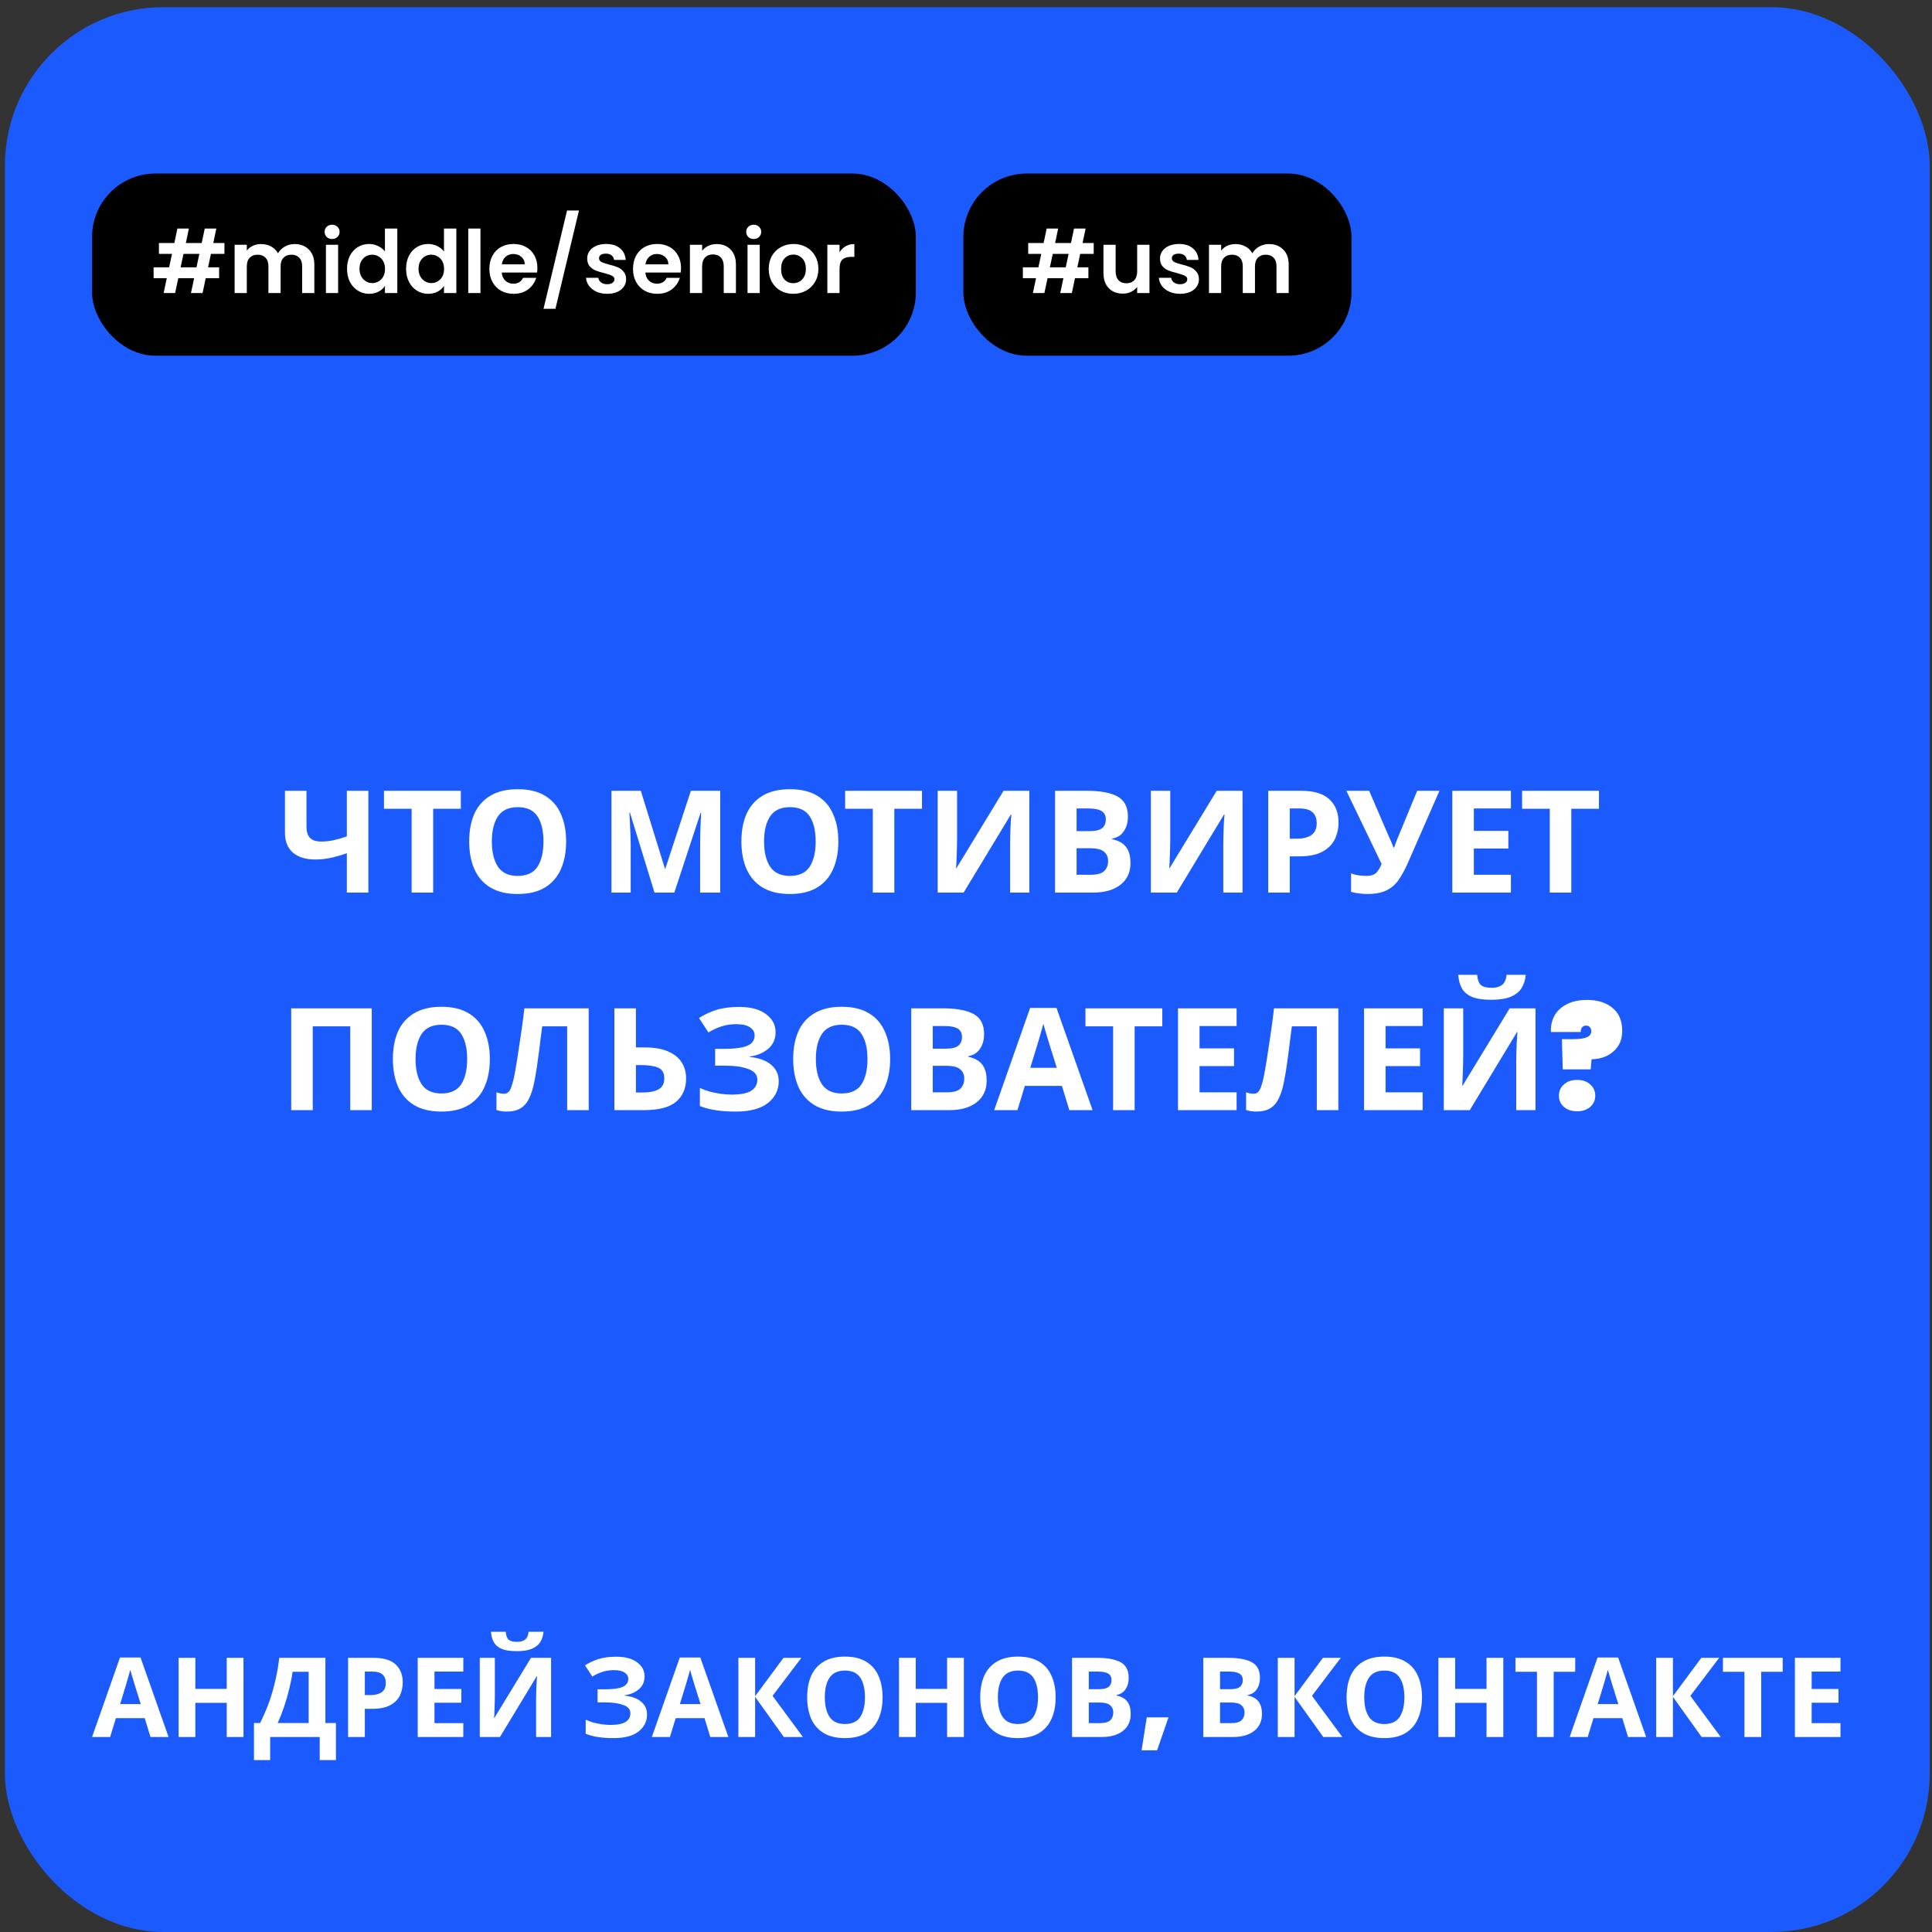 <?xml version="1.0" encoding="UTF-8"?> <svg xmlns="http://www.w3.org/2000/svg" width="222" height="222" viewBox="0 0 222 222" fill="none"><rect x="0" y="0" width="222" height="222" fill="#333333" stroke="none"/> <rect x="0.566" y="0.826" width="221.174" height="221.174" rx="18.204" fill="#1B5BFD"></rect> <rect x="10.578" y="19.94" width="94.659" height="20.934" rx="7.281" fill="black"></rect> <path d="M24.238 29.175L23.908 30.717H25.179V31.969H23.638L23.277 33.671H21.945L22.306 31.969H20.484L20.123 33.671H18.802L19.162 31.969H17.65V30.717H19.433L19.763 29.175H18.261V27.924H20.033L20.384 26.262H21.705L21.355 27.924H23.177L23.527 26.262H24.859L24.509 27.924H25.79V29.175H24.238ZM22.907 29.175H21.084L20.754 30.717H22.576L22.907 29.175ZM33.847 28.044C34.528 28.044 35.075 28.254 35.489 28.675C35.909 29.088 36.12 29.669 36.12 30.417V33.671H34.718V30.607C34.718 30.173 34.608 29.843 34.388 29.616C34.167 29.382 33.867 29.265 33.486 29.265C33.106 29.265 32.802 29.382 32.575 29.616C32.355 29.843 32.245 30.173 32.245 30.607V33.671H30.843V30.607C30.843 30.173 30.733 29.843 30.513 29.616C30.293 29.382 29.992 29.265 29.612 29.265C29.225 29.265 28.918 29.382 28.691 29.616C28.471 29.843 28.36 30.173 28.36 30.607V33.671H26.959V28.124H28.36V28.795C28.541 28.561 28.771 28.378 29.051 28.244C29.338 28.111 29.652 28.044 29.992 28.044C30.426 28.044 30.813 28.137 31.154 28.324C31.494 28.505 31.758 28.765 31.945 29.105C32.125 28.785 32.385 28.528 32.726 28.334C33.073 28.141 33.447 28.044 33.847 28.044ZM38.161 27.463C37.914 27.463 37.707 27.387 37.54 27.233C37.38 27.073 37.3 26.876 37.3 26.642C37.3 26.409 37.38 26.215 37.54 26.062C37.707 25.901 37.914 25.821 38.161 25.821C38.408 25.821 38.611 25.901 38.771 26.062C38.938 26.215 39.022 26.409 39.022 26.642C39.022 26.876 38.938 27.073 38.771 27.233C38.611 27.387 38.408 27.463 38.161 27.463ZM38.852 28.124V33.671H37.45V28.124H38.852ZM39.876 30.877C39.876 30.317 39.986 29.819 40.206 29.386C40.433 28.952 40.74 28.618 41.127 28.384C41.514 28.151 41.945 28.034 42.419 28.034C42.779 28.034 43.123 28.114 43.45 28.274C43.777 28.428 44.038 28.635 44.231 28.895V26.262H45.653V33.671H44.231V32.85C44.058 33.123 43.814 33.344 43.5 33.511C43.187 33.677 42.823 33.761 42.409 33.761C41.942 33.761 41.514 33.641 41.127 33.4C40.74 33.16 40.433 32.823 40.206 32.389C39.986 31.949 39.876 31.445 39.876 30.877ZM44.241 30.897C44.241 30.557 44.174 30.267 44.041 30.026C43.907 29.779 43.727 29.592 43.5 29.466C43.273 29.332 43.03 29.265 42.769 29.265C42.509 29.265 42.269 29.329 42.048 29.456C41.828 29.582 41.648 29.769 41.508 30.016C41.374 30.257 41.308 30.544 41.308 30.877C41.308 31.211 41.374 31.505 41.508 31.758C41.648 32.005 41.828 32.196 42.048 32.329C42.275 32.462 42.516 32.529 42.769 32.529C43.03 32.529 43.273 32.466 43.5 32.339C43.727 32.206 43.907 32.019 44.041 31.778C44.174 31.531 44.241 31.238 44.241 30.897ZM46.661 30.877C46.661 30.317 46.772 29.819 46.992 29.386C47.219 28.952 47.526 28.618 47.913 28.384C48.3 28.151 48.73 28.034 49.204 28.034C49.565 28.034 49.909 28.114 50.236 28.274C50.563 28.428 50.823 28.635 51.017 28.895V26.262H52.438V33.671H51.017V32.85C50.843 33.123 50.599 33.344 50.286 33.511C49.972 33.677 49.608 33.761 49.194 33.761C48.727 33.761 48.3 33.641 47.913 33.4C47.526 33.16 47.219 32.823 46.992 32.389C46.772 31.949 46.661 31.445 46.661 30.877ZM51.027 30.897C51.027 30.557 50.96 30.267 50.826 30.026C50.693 29.779 50.513 29.592 50.286 29.466C50.059 29.332 49.815 29.265 49.555 29.265C49.294 29.265 49.054 29.329 48.834 29.456C48.614 29.582 48.434 29.769 48.293 30.016C48.16 30.257 48.093 30.544 48.093 30.877C48.093 31.211 48.16 31.505 48.293 31.758C48.434 32.005 48.614 32.196 48.834 32.329C49.061 32.462 49.301 32.529 49.555 32.529C49.815 32.529 50.059 32.466 50.286 32.339C50.513 32.206 50.693 32.019 50.826 31.778C50.96 31.531 51.027 31.238 51.027 30.897ZM55.209 26.262V33.671H53.807V26.262H55.209ZM61.75 30.777C61.75 30.977 61.737 31.158 61.71 31.318H57.655C57.688 31.718 57.829 32.032 58.076 32.259C58.322 32.486 58.626 32.599 58.987 32.599C59.507 32.599 59.878 32.376 60.098 31.929H61.61C61.45 32.462 61.143 32.903 60.689 33.25C60.235 33.591 59.678 33.761 59.017 33.761C58.483 33.761 58.002 33.644 57.575 33.41C57.154 33.17 56.824 32.833 56.584 32.399C56.35 31.965 56.233 31.465 56.233 30.897C56.233 30.323 56.35 29.819 56.584 29.386C56.817 28.952 57.144 28.618 57.565 28.384C57.985 28.151 58.469 28.034 59.017 28.034C59.544 28.034 60.014 28.147 60.428 28.374C60.849 28.601 61.173 28.925 61.4 29.346C61.633 29.759 61.75 30.236 61.75 30.777ZM60.298 30.377C60.291 30.016 60.161 29.729 59.908 29.516C59.654 29.295 59.344 29.185 58.977 29.185C58.63 29.185 58.336 29.292 58.096 29.506C57.862 29.713 57.718 30.003 57.665 30.377H60.298ZM66.528 24.189L63.824 35.483H62.453L65.156 24.189H66.528ZM69.765 33.761C69.311 33.761 68.904 33.681 68.543 33.52C68.183 33.354 67.896 33.13 67.682 32.85C67.475 32.569 67.362 32.259 67.342 31.919H68.754C68.78 32.132 68.884 32.309 69.064 32.449C69.251 32.589 69.481 32.659 69.755 32.659C70.022 32.659 70.229 32.606 70.375 32.499C70.529 32.392 70.606 32.256 70.606 32.089C70.606 31.909 70.512 31.775 70.325 31.688C70.145 31.595 69.855 31.495 69.454 31.388C69.04 31.288 68.7 31.184 68.433 31.078C68.173 30.971 67.946 30.807 67.752 30.587C67.565 30.367 67.472 30.07 67.472 29.696C67.472 29.389 67.559 29.108 67.732 28.855C67.912 28.601 68.166 28.401 68.493 28.254C68.827 28.107 69.217 28.034 69.665 28.034C70.325 28.034 70.853 28.201 71.246 28.535C71.64 28.862 71.857 29.305 71.897 29.866H70.556C70.536 29.646 70.442 29.472 70.275 29.346C70.115 29.212 69.898 29.145 69.624 29.145C69.371 29.145 69.174 29.192 69.034 29.285C68.9 29.379 68.834 29.509 68.834 29.676C68.834 29.863 68.927 30.006 69.114 30.106C69.301 30.2 69.591 30.297 69.985 30.397C70.385 30.497 70.716 30.6 70.976 30.707C71.237 30.814 71.46 30.981 71.647 31.208C71.841 31.428 71.941 31.722 71.947 32.089C71.947 32.409 71.857 32.696 71.677 32.95C71.503 33.203 71.25 33.404 70.916 33.55C70.589 33.691 70.205 33.761 69.765 33.761ZM78.254 30.777C78.254 30.977 78.241 31.158 78.214 31.318H74.159C74.192 31.718 74.333 32.032 74.58 32.259C74.827 32.486 75.13 32.599 75.491 32.599C76.011 32.599 76.382 32.376 76.602 31.929H78.114C77.954 32.462 77.647 32.903 77.193 33.25C76.739 33.591 76.182 33.761 75.521 33.761C74.987 33.761 74.506 33.644 74.079 33.41C73.659 33.17 73.328 32.833 73.088 32.399C72.854 31.965 72.737 31.465 72.737 30.897C72.737 30.323 72.854 29.819 73.088 29.386C73.322 28.952 73.649 28.618 74.069 28.384C74.49 28.151 74.974 28.034 75.521 28.034C76.048 28.034 76.519 28.147 76.933 28.374C77.353 28.601 77.677 28.925 77.904 29.346C78.137 29.759 78.254 30.236 78.254 30.777ZM76.802 30.377C76.796 30.016 76.665 29.729 76.412 29.516C76.158 29.295 75.848 29.185 75.481 29.185C75.134 29.185 74.84 29.292 74.6 29.506C74.366 29.713 74.223 30.003 74.169 30.377H76.802ZM82.351 28.044C83.012 28.044 83.546 28.254 83.953 28.675C84.36 29.088 84.564 29.669 84.564 30.417V33.671H83.162V30.607C83.162 30.166 83.052 29.829 82.831 29.596C82.611 29.355 82.311 29.235 81.93 29.235C81.543 29.235 81.236 29.355 81.009 29.596C80.789 29.829 80.679 30.166 80.679 30.607V33.671H79.277V28.124H80.679V28.815C80.866 28.575 81.103 28.388 81.39 28.254C81.683 28.114 82.004 28.044 82.351 28.044ZM86.607 27.463C86.36 27.463 86.153 27.387 85.987 27.233C85.826 27.073 85.746 26.876 85.746 26.642C85.746 26.409 85.826 26.215 85.987 26.062C86.153 25.901 86.36 25.821 86.607 25.821C86.854 25.821 87.058 25.901 87.218 26.062C87.385 26.215 87.468 26.409 87.468 26.642C87.468 26.876 87.385 27.073 87.218 27.233C87.058 27.387 86.854 27.463 86.607 27.463ZM87.298 28.124V33.671H85.896V28.124H87.298ZM91.146 33.761C90.612 33.761 90.131 33.644 89.704 33.41C89.277 33.17 88.94 32.833 88.693 32.399C88.453 31.965 88.332 31.465 88.332 30.897C88.332 30.33 88.456 29.829 88.703 29.395C88.957 28.962 89.3 28.628 89.734 28.394C90.168 28.154 90.652 28.034 91.186 28.034C91.72 28.034 92.204 28.154 92.638 28.394C93.072 28.628 93.412 28.962 93.659 29.395C93.912 29.829 94.039 30.33 94.039 30.897C94.039 31.465 93.909 31.965 93.649 32.399C93.395 32.833 93.048 33.17 92.608 33.41C92.174 33.644 91.686 33.761 91.146 33.761ZM91.146 32.539C91.4 32.539 91.636 32.479 91.857 32.359C92.084 32.232 92.264 32.045 92.397 31.798C92.531 31.552 92.598 31.251 92.598 30.897C92.598 30.37 92.457 29.966 92.177 29.686C91.903 29.399 91.566 29.255 91.166 29.255C90.765 29.255 90.428 29.399 90.155 29.686C89.888 29.966 89.754 30.37 89.754 30.897C89.754 31.425 89.884 31.832 90.145 32.119C90.412 32.399 90.745 32.539 91.146 32.539ZM96.469 28.985C96.649 28.691 96.883 28.461 97.17 28.294C97.464 28.127 97.797 28.044 98.171 28.044V29.516H97.801C97.36 29.516 97.026 29.619 96.8 29.826C96.579 30.033 96.469 30.393 96.469 30.907V33.671H95.067V28.124H96.469V28.985Z" fill="white"></path> <rect x="110.698" y="19.94" width="44.599" height="20.934" rx="7.281" fill="black"></rect> <path d="M124.123 29.175L123.793 30.717H125.064V31.969H123.523L123.162 33.671H121.831L122.191 31.969H120.369L120.008 33.671H118.687L119.047 31.969H117.535V30.717H119.318L119.648 29.175H118.146V27.924H119.918L120.269 26.262H121.59L121.24 27.924H123.062L123.412 26.262H124.744L124.394 27.924H125.675V29.175H124.123ZM122.792 29.175H120.969L120.639 30.717H122.461L122.792 29.175ZM132.08 28.124V33.671H130.668V32.97C130.488 33.21 130.251 33.4 129.957 33.541C129.67 33.674 129.357 33.741 129.016 33.741C128.582 33.741 128.199 33.651 127.865 33.47C127.531 33.283 127.268 33.013 127.074 32.659C126.887 32.299 126.794 31.872 126.794 31.378V28.124H128.195V31.178C128.195 31.618 128.305 31.959 128.526 32.199C128.746 32.432 129.046 32.549 129.427 32.549C129.814 32.549 130.118 32.432 130.338 32.199C130.558 31.959 130.668 31.618 130.668 31.178V28.124H132.08ZM135.585 33.761C135.132 33.761 134.724 33.681 134.364 33.52C134.004 33.354 133.717 33.13 133.503 32.85C133.296 32.569 133.183 32.259 133.163 31.919H134.574C134.601 32.132 134.704 32.309 134.885 32.449C135.072 32.589 135.302 32.659 135.575 32.659C135.842 32.659 136.049 32.606 136.196 32.499C136.35 32.392 136.426 32.256 136.426 32.089C136.426 31.909 136.333 31.775 136.146 31.688C135.966 31.595 135.676 31.495 135.275 31.388C134.861 31.288 134.521 31.184 134.254 31.078C133.994 30.971 133.767 30.807 133.573 30.587C133.386 30.367 133.293 30.07 133.293 29.696C133.293 29.389 133.38 29.108 133.553 28.855C133.733 28.601 133.987 28.401 134.314 28.254C134.648 28.107 135.038 28.034 135.485 28.034C136.146 28.034 136.673 28.201 137.067 28.535C137.461 28.862 137.678 29.305 137.718 29.866H136.376C136.356 29.646 136.263 29.472 136.096 29.346C135.936 29.212 135.719 29.145 135.445 29.145C135.192 29.145 134.995 29.192 134.855 29.285C134.721 29.379 134.654 29.509 134.654 29.676C134.654 29.863 134.748 30.006 134.935 30.106C135.122 30.2 135.412 30.297 135.806 30.397C136.206 30.497 136.537 30.6 136.797 30.707C137.057 30.814 137.281 30.981 137.468 31.208C137.661 31.428 137.761 31.722 137.768 32.089C137.768 32.409 137.678 32.696 137.498 32.95C137.324 33.203 137.071 33.404 136.737 33.55C136.41 33.691 136.026 33.761 135.585 33.761ZM145.807 28.044C146.488 28.044 147.035 28.254 147.449 28.675C147.869 29.088 148.08 29.669 148.08 30.417V33.671H146.678V30.607C146.678 30.173 146.568 29.843 146.348 29.616C146.127 29.382 145.827 29.265 145.446 29.265C145.066 29.265 144.762 29.382 144.535 29.616C144.315 29.843 144.205 30.173 144.205 30.607V33.671H142.803V30.607C142.803 30.173 142.693 29.843 142.473 29.616C142.253 29.382 141.952 29.265 141.572 29.265C141.185 29.265 140.878 29.382 140.651 29.616C140.43 29.843 140.32 30.173 140.32 30.607V33.671H138.919V28.124H140.32V28.795C140.501 28.561 140.731 28.378 141.011 28.244C141.298 28.111 141.612 28.044 141.952 28.044C142.386 28.044 142.773 28.137 143.114 28.324C143.454 28.505 143.718 28.765 143.905 29.105C144.085 28.785 144.345 28.528 144.686 28.334C145.033 28.141 145.406 28.044 145.807 28.044Z" fill="white"></path> <path d="M42.327 102.563H39.854V98.041C39.166 98.281 38.532 98.462 37.953 98.582C37.385 98.702 36.812 98.762 36.233 98.762C35.141 98.762 34.283 98.5 33.661 97.976C33.049 97.44 32.743 96.681 32.743 95.698V90.865H35.217V94.994C35.217 95.562 35.348 95.988 35.61 96.272C35.872 96.556 36.315 96.698 36.937 96.698C37.396 96.698 37.855 96.648 38.313 96.55C38.772 96.452 39.286 96.305 39.854 96.108V90.865H42.327V102.563ZM49.774 102.563H47.3V92.93H44.122V90.865H52.953V92.93H49.774V102.563ZM65.053 96.698C65.053 97.91 64.851 98.969 64.447 99.876C64.053 100.772 63.447 101.471 62.628 101.973C61.809 102.475 60.76 102.727 59.483 102.727C58.215 102.727 57.167 102.475 56.337 101.973C55.518 101.471 54.906 100.766 54.502 99.86C54.109 98.953 53.912 97.894 53.912 96.681C53.912 95.469 54.109 94.415 54.502 93.519C54.906 92.624 55.518 91.93 56.337 91.439C57.167 90.936 58.221 90.685 59.499 90.685C60.766 90.685 61.809 90.936 62.628 91.439C63.447 91.93 64.053 92.629 64.447 93.536C64.851 94.431 65.053 95.485 65.053 96.698ZM56.517 96.698C56.517 97.921 56.752 98.888 57.222 99.597C57.691 100.297 58.445 100.646 59.483 100.646C60.542 100.646 61.301 100.297 61.76 99.597C62.218 98.888 62.448 97.921 62.448 96.698C62.448 95.463 62.218 94.497 61.76 93.798C61.301 93.099 60.547 92.749 59.499 92.749C58.45 92.749 57.691 93.099 57.222 93.798C56.752 94.497 56.517 95.463 56.517 96.698ZM75.207 102.563L72.389 93.388H72.324C72.335 93.607 72.351 93.934 72.373 94.371C72.395 94.808 72.417 95.278 72.439 95.78C72.46 96.272 72.471 96.719 72.471 97.124V102.563H70.26V90.865H73.635L76.403 99.811H76.453L79.385 90.865H82.76V102.563H80.45V97.025C80.45 96.654 80.456 96.228 80.466 95.747C80.488 95.267 80.505 94.814 80.516 94.388C80.537 93.951 80.554 93.623 80.565 93.405H80.499L77.485 102.563H75.207ZM96.331 96.698C96.331 97.91 96.129 98.969 95.725 99.876C95.332 100.772 94.726 101.471 93.907 101.973C93.087 102.475 92.039 102.727 90.761 102.727C89.494 102.727 88.445 102.475 87.615 101.973C86.796 101.471 86.185 100.766 85.781 99.86C85.387 98.953 85.191 97.894 85.191 96.681C85.191 95.469 85.387 94.415 85.781 93.519C86.185 92.624 86.796 91.93 87.615 91.439C88.445 90.936 89.499 90.685 90.777 90.685C92.044 90.685 93.087 90.936 93.907 91.439C94.726 91.93 95.332 92.629 95.725 93.536C96.129 94.431 96.331 95.485 96.331 96.698ZM87.796 96.698C87.796 97.921 88.031 98.888 88.5 99.597C88.97 100.297 89.723 100.646 90.761 100.646C91.82 100.646 92.579 100.297 93.038 99.597C93.497 98.888 93.726 97.921 93.726 96.698C93.726 95.463 93.497 94.497 93.038 93.798C92.579 93.099 91.826 92.749 90.777 92.749C89.729 92.749 88.97 93.099 88.5 93.798C88.031 94.497 87.796 95.463 87.796 96.698ZM102.764 102.563H100.29V92.93H97.112V90.865H105.942V92.93H102.764V102.563ZM107.746 90.865H109.974V96.517C109.974 96.79 109.969 97.096 109.958 97.435C109.947 97.773 109.936 98.107 109.925 98.434C109.914 98.751 109.903 99.029 109.892 99.27C109.881 99.499 109.87 99.658 109.859 99.745H109.909L115.315 90.865H118.28V102.563H116.069V96.943C116.069 96.648 116.074 96.326 116.085 95.977C116.096 95.616 116.107 95.272 116.118 94.945C116.14 94.617 116.156 94.333 116.167 94.093C116.189 93.841 116.205 93.678 116.216 93.601H116.151L110.728 102.563H107.746V90.865ZM124.87 90.865C126.432 90.865 127.612 91.084 128.409 91.521C129.206 91.957 129.605 92.728 129.605 93.831C129.605 94.497 129.447 95.059 129.13 95.518C128.824 95.977 128.382 96.255 127.803 96.354V96.436C128.196 96.512 128.551 96.648 128.868 96.845C129.185 97.042 129.436 97.326 129.622 97.697C129.807 98.068 129.9 98.56 129.9 99.171C129.9 100.231 129.518 101.061 128.753 101.662C127.989 102.263 126.94 102.563 125.608 102.563H121.233V90.865H124.87ZM125.149 95.502C125.87 95.502 126.367 95.387 126.64 95.158C126.924 94.928 127.066 94.595 127.066 94.158C127.066 93.71 126.902 93.388 126.574 93.192C126.247 92.995 125.728 92.897 125.018 92.897H123.707V95.502H125.149ZM123.707 97.468V100.515H125.329C126.072 100.515 126.591 100.373 126.886 100.089C127.18 99.794 127.328 99.406 127.328 98.926C127.328 98.489 127.175 98.139 126.869 97.877C126.574 97.604 126.034 97.468 125.247 97.468H123.707ZM132.241 90.865H134.469V96.517C134.469 96.79 134.463 97.096 134.453 97.435C134.442 97.773 134.431 98.107 134.42 98.434C134.409 98.751 134.398 99.029 134.387 99.27C134.376 99.499 134.365 99.658 134.354 99.745H134.403L139.81 90.865H142.775V102.563H140.563V96.943C140.563 96.648 140.569 96.326 140.58 95.977C140.591 95.616 140.602 95.272 140.613 94.945C140.634 94.617 140.651 94.333 140.662 94.093C140.684 93.841 140.7 93.678 140.711 93.601H140.645L135.223 102.563H132.241V90.865ZM149.464 90.865C150.971 90.865 152.068 91.193 152.757 91.848C153.456 92.493 153.805 93.383 153.805 94.519C153.805 95.196 153.663 95.835 153.379 96.436C153.095 97.025 152.62 97.5 151.954 97.861C151.298 98.221 150.403 98.401 149.267 98.401H148.202V102.563H145.728V90.865H149.464ZM149.332 92.897H148.202V96.37H149.021C149.72 96.37 150.272 96.234 150.676 95.96C151.091 95.676 151.298 95.223 151.298 94.601C151.298 93.465 150.643 92.897 149.332 92.897ZM161.783 99.139C161.455 99.882 161.105 100.526 160.734 101.072C160.374 101.607 159.909 102.017 159.341 102.301C158.774 102.585 158.031 102.727 157.113 102.727C156.829 102.727 156.518 102.705 156.18 102.661C155.841 102.617 155.53 102.557 155.246 102.481V100.351C155.508 100.46 155.797 100.537 156.114 100.58C156.431 100.624 156.726 100.646 156.999 100.646C157.545 100.646 157.938 100.515 158.178 100.253C158.419 99.98 158.61 99.652 158.752 99.27L154.705 90.865H157.326L159.505 95.928C159.582 96.091 159.686 96.326 159.817 96.632C159.948 96.927 160.046 97.178 160.111 97.386H160.193C160.259 97.189 160.352 96.933 160.472 96.616C160.603 96.299 160.718 96.02 160.816 95.78L162.847 90.865H165.403L161.783 99.139ZM173.613 102.563H166.879V90.865H173.613V92.897H169.353V95.469H173.318V97.5H169.353V100.515H173.613V102.563ZM180.552 102.563H178.078V92.93H174.9V90.865H183.73V92.93H180.552V102.563ZM33.461 127.563V115.865H42.718V127.563H40.244V117.93H35.935V127.563H33.461ZM56.285 121.698C56.285 122.91 56.083 123.969 55.679 124.876C55.286 125.772 54.68 126.471 53.861 126.973C53.041 127.475 51.993 127.727 50.715 127.727C49.448 127.727 48.399 127.475 47.569 126.973C46.75 126.471 46.139 125.766 45.734 124.86C45.341 123.953 45.145 122.894 45.145 121.681C45.145 120.469 45.341 119.415 45.734 118.519C46.139 117.624 46.75 116.93 47.569 116.439C48.399 115.936 49.453 115.685 50.731 115.685C51.998 115.685 53.041 115.936 53.861 116.439C54.68 116.93 55.286 117.629 55.679 118.536C56.083 119.431 56.285 120.485 56.285 121.698ZM47.749 121.698C47.749 122.921 47.984 123.888 48.454 124.598C48.924 125.297 49.677 125.646 50.715 125.646C51.774 125.646 52.533 125.297 52.992 124.598C53.451 123.888 53.68 122.921 53.68 121.698C53.68 120.463 53.451 119.497 52.992 118.798C52.533 118.099 51.78 117.749 50.731 117.749C49.683 117.749 48.924 118.099 48.454 118.798C47.984 119.497 47.749 120.463 47.749 121.698ZM67.645 127.563H65.171V117.93H62.304C62.238 118.432 62.167 118.978 62.091 119.568C62.025 120.158 61.949 120.758 61.861 121.37C61.785 121.971 61.703 122.544 61.616 123.09C61.528 123.625 61.441 124.101 61.354 124.516C61.212 125.193 61.02 125.772 60.78 126.252C60.551 126.733 60.229 127.099 59.814 127.35C59.41 127.601 58.88 127.727 58.224 127.727C57.798 127.727 57.405 127.667 57.045 127.546V125.515C57.187 125.559 57.323 125.597 57.454 125.63C57.596 125.662 57.749 125.679 57.913 125.679C58.23 125.679 58.47 125.515 58.634 125.187C58.809 124.849 58.983 124.221 59.158 123.303C59.224 122.954 59.317 122.408 59.437 121.665C59.557 120.922 59.688 120.054 59.83 119.06C59.983 118.055 60.125 116.99 60.256 115.865H67.645V127.563ZM70.596 127.563V115.865H73.07V120.354H74.052C75.156 120.354 76.057 120.507 76.756 120.813C77.466 121.119 77.99 121.539 78.329 122.074C78.667 122.61 78.837 123.221 78.837 123.909C78.837 125.067 78.449 125.968 77.673 126.613C76.909 127.246 75.685 127.563 74.003 127.563H70.596ZM73.905 125.531C74.659 125.531 75.249 125.411 75.674 125.171C76.111 124.931 76.33 124.51 76.33 123.909C76.33 123.287 76.095 122.877 75.625 122.681C75.156 122.484 74.517 122.386 73.709 122.386H73.07V125.531H73.905ZM89.12 118.601C89.12 119.388 88.842 120.021 88.285 120.502C87.728 120.982 87.018 121.283 86.155 121.403V121.452C87.225 121.561 88.044 121.862 88.612 122.353C89.191 122.834 89.481 123.462 89.481 124.237C89.481 125.264 89.06 126.105 88.219 126.76C87.389 127.404 86.166 127.727 84.549 127.727C83.665 127.727 82.878 127.672 82.19 127.563C81.513 127.454 80.923 127.295 80.421 127.088V125.007C80.759 125.171 81.141 125.313 81.567 125.433C81.993 125.542 82.425 125.63 82.862 125.695C83.299 125.75 83.703 125.777 84.074 125.777C85.112 125.777 85.86 125.63 86.319 125.335C86.788 125.029 87.023 124.603 87.023 124.057C87.023 123.5 86.684 123.096 86.007 122.844C85.33 122.582 84.418 122.451 83.271 122.451H82.174V120.518H83.157C84.085 120.518 84.806 120.458 85.319 120.338C85.833 120.218 86.193 120.043 86.4 119.814C86.608 119.584 86.712 119.311 86.712 118.994C86.712 118.59 86.532 118.274 86.171 118.044C85.822 117.804 85.292 117.684 84.582 117.684C83.981 117.684 83.413 117.771 82.878 117.946C82.354 118.121 81.862 118.35 81.404 118.634L80.322 116.979C80.923 116.586 81.589 116.275 82.321 116.045C83.053 115.816 83.921 115.701 84.926 115.701C86.248 115.701 87.274 115.974 88.006 116.521C88.749 117.067 89.12 117.76 89.12 118.601ZM102.283 121.698C102.283 122.91 102.081 123.969 101.677 124.876C101.284 125.772 100.677 126.471 99.858 126.973C99.039 127.475 97.991 127.727 96.713 127.727C95.446 127.727 94.397 127.475 93.567 126.973C92.748 126.471 92.136 125.766 91.732 124.86C91.339 123.953 91.142 122.894 91.142 121.681C91.142 120.469 91.339 119.415 91.732 118.519C92.136 117.624 92.748 116.93 93.567 116.439C94.397 115.936 95.451 115.685 96.729 115.685C97.996 115.685 99.039 115.936 99.858 116.439C100.677 116.93 101.284 117.629 101.677 118.536C102.081 119.431 102.283 120.485 102.283 121.698ZM93.747 121.698C93.747 122.921 93.982 123.888 94.452 124.598C94.921 125.297 95.675 125.646 96.713 125.646C97.772 125.646 98.531 125.297 98.99 124.598C99.449 123.888 99.678 122.921 99.678 121.698C99.678 120.463 99.449 119.497 98.99 118.798C98.531 118.099 97.778 117.749 96.729 117.749C95.681 117.749 94.921 118.099 94.452 118.798C93.982 119.497 93.747 120.463 93.747 121.698ZM108.343 115.865C109.905 115.865 111.085 116.084 111.882 116.521C112.679 116.957 113.078 117.727 113.078 118.831C113.078 119.497 112.92 120.059 112.603 120.518C112.297 120.977 111.855 121.255 111.276 121.354V121.436C111.669 121.512 112.024 121.649 112.341 121.845C112.657 122.042 112.909 122.326 113.094 122.697C113.28 123.068 113.373 123.56 113.373 124.172C113.373 125.231 112.991 126.061 112.226 126.662C111.461 127.263 110.413 127.563 109.08 127.563H104.706V115.865H108.343ZM108.622 120.502C109.343 120.502 109.84 120.387 110.113 120.158C110.397 119.928 110.539 119.595 110.539 119.158C110.539 118.71 110.375 118.388 110.047 118.192C109.719 117.995 109.201 117.897 108.491 117.897H107.18V120.502H108.622ZM107.18 122.468V125.515H108.802C109.545 125.515 110.063 125.373 110.358 125.089C110.653 124.794 110.801 124.406 110.801 123.926C110.801 123.489 110.648 123.139 110.342 122.877C110.047 122.604 109.506 122.468 108.72 122.468H107.18ZM122.873 127.563L122.021 124.778H117.761L116.91 127.563H114.239L118.368 115.816H121.399L125.544 127.563H122.873ZM120.579 119.977C120.525 119.792 120.454 119.557 120.366 119.273C120.279 118.989 120.192 118.7 120.104 118.405C120.017 118.11 119.946 117.853 119.891 117.635C119.837 117.853 119.76 118.126 119.662 118.454C119.575 118.771 119.487 119.076 119.4 119.371C119.323 119.655 119.263 119.857 119.22 119.977L118.384 122.697H121.431L120.579 119.977ZM130.378 127.563H127.905V117.93H124.726V115.865H133.557V117.93H130.378V127.563ZM142.094 127.563H135.361V115.865H142.094V117.897H137.835V120.469H141.799V122.5H137.835V125.515H142.094V127.563ZM153.785 127.563H151.311V117.93H148.444C148.378 118.432 148.307 118.978 148.231 119.568C148.165 120.158 148.089 120.758 148.001 121.37C147.925 121.971 147.843 122.544 147.756 123.09C147.668 123.625 147.581 124.101 147.494 124.516C147.352 125.193 147.16 125.772 146.92 126.252C146.691 126.733 146.369 127.099 145.954 127.35C145.549 127.601 145.02 127.727 144.364 127.727C143.938 127.727 143.545 127.667 143.185 127.546V125.515C143.327 125.559 143.463 125.597 143.594 125.63C143.736 125.662 143.889 125.679 144.053 125.679C144.37 125.679 144.61 125.515 144.774 125.187C144.949 124.849 145.123 124.221 145.298 123.303C145.364 122.954 145.457 122.408 145.577 121.665C145.697 120.922 145.828 120.054 145.97 119.06C146.123 118.055 146.265 116.99 146.396 115.865H153.785V127.563ZM163.469 127.563H156.736V115.865H163.469V117.897H159.21V120.469H163.174V122.5H159.21V125.515H163.469V127.563ZM175.324 112.015C175.269 112.583 175.111 113.086 174.848 113.522C174.586 113.948 174.177 114.282 173.62 114.522C173.063 114.762 172.315 114.882 171.375 114.882C170.414 114.882 169.66 114.768 169.114 114.538C168.579 114.298 168.197 113.965 167.968 113.539C167.738 113.113 167.602 112.605 167.558 112.015H169.737C169.792 112.616 169.944 113.015 170.196 113.211C170.447 113.408 170.856 113.506 171.424 113.506C171.894 113.506 172.276 113.402 172.571 113.195C172.877 112.976 173.057 112.583 173.112 112.015H175.324ZM165.903 115.865H168.131V121.517C168.131 121.791 168.126 122.096 168.115 122.435C168.104 122.774 168.093 123.107 168.082 123.434C168.071 123.751 168.06 124.03 168.049 124.27C168.038 124.499 168.028 124.658 168.017 124.745H168.066L173.472 115.865H176.438V127.563H174.226V121.943C174.226 121.649 174.231 121.326 174.242 120.977C174.253 120.616 174.264 120.272 174.275 119.945C174.297 119.617 174.313 119.333 174.324 119.093C174.346 118.842 174.362 118.678 174.373 118.601H174.308L168.885 127.563H165.903V115.865ZM182.372 114.899C183.585 114.899 184.557 115.204 185.289 115.816C186.031 116.417 186.403 117.302 186.403 118.47C186.403 119.431 186.075 120.207 185.42 120.797C184.775 121.386 183.929 121.692 182.88 121.714L182.782 122.877H179.571L179.472 119.404H180.849C181.493 119.404 181.985 119.333 182.323 119.191C182.673 119.049 182.847 118.82 182.847 118.503C182.847 118.295 182.793 118.137 182.684 118.028C182.585 117.908 182.449 117.848 182.274 117.848C182.056 117.848 181.892 117.919 181.783 118.061C181.684 118.192 181.635 118.366 181.635 118.585H178.211C178.178 117.908 178.309 117.291 178.604 116.734C178.91 116.177 179.38 115.734 180.013 115.407C180.647 115.068 181.433 114.899 182.372 114.899ZM181.226 127.694C180.592 127.694 180.084 127.525 179.702 127.186C179.32 126.847 179.128 126.422 179.128 125.908C179.128 125.384 179.32 124.952 179.702 124.614C180.084 124.264 180.592 124.09 181.226 124.09C181.848 124.09 182.35 124.264 182.733 124.614C183.115 124.952 183.306 125.384 183.306 125.908C183.306 126.422 183.115 126.847 182.733 127.186C182.35 127.525 181.848 127.694 181.226 127.694Z" fill="white"></path> <path d="M17.293 199.593L16.631 197.427H13.318L12.655 199.593H10.578L13.789 190.456H16.147L19.37 199.593H17.293ZM15.509 193.693C15.467 193.549 15.412 193.366 15.344 193.145C15.276 192.924 15.208 192.699 15.14 192.47C15.072 192.24 15.017 192.041 14.974 191.871C14.932 192.041 14.872 192.253 14.796 192.508C14.728 192.754 14.66 192.992 14.592 193.222C14.533 193.442 14.486 193.6 14.452 193.693L13.802 195.808H16.172L15.509 193.693ZM27.977 199.593H26.053V195.668H22.447V199.593H20.523V190.495H22.447V194.063H26.053V190.495H27.977V199.593ZM37.389 190.495V197.987H38.6V202.243H36.739V199.593H31.044V202.243H29.183V197.987H29.884C30.207 197.35 30.508 196.67 30.789 195.948C31.069 195.218 31.32 194.407 31.541 193.515C31.77 192.623 31.953 191.616 32.089 190.495H37.389ZM33.618 192.1C33.541 192.686 33.418 193.323 33.248 194.012C33.087 194.691 32.891 195.375 32.662 196.063C32.432 196.743 32.182 197.384 31.91 197.987H35.465V192.1H33.618ZM42.903 190.495C44.075 190.495 44.929 190.749 45.464 191.259C46.008 191.76 46.279 192.453 46.279 193.336C46.279 193.863 46.169 194.36 45.948 194.827C45.727 195.286 45.358 195.655 44.84 195.936C44.33 196.216 43.633 196.356 42.75 196.356H41.922V199.593H39.997V190.495H42.903ZM42.801 192.075H41.922V194.776H42.559C43.102 194.776 43.531 194.67 43.846 194.458C44.169 194.237 44.33 193.884 44.33 193.4C44.33 192.516 43.82 192.075 42.801 192.075ZM53.236 199.593H47.999V190.495H53.236V192.075H49.923V194.075H53.007V195.655H49.923V198H53.236V199.593ZM62.456 187.5C62.414 187.942 62.29 188.333 62.087 188.672C61.883 189.004 61.564 189.263 61.131 189.45C60.698 189.637 60.116 189.73 59.385 189.73C58.638 189.73 58.051 189.641 57.627 189.462C57.21 189.276 56.913 189.016 56.735 188.685C56.556 188.354 56.45 187.959 56.416 187.5H58.111C58.153 187.967 58.272 188.277 58.468 188.43C58.663 188.583 58.982 188.66 59.423 188.66C59.789 188.66 60.086 188.579 60.315 188.418C60.553 188.248 60.693 187.942 60.736 187.5H62.456ZM55.129 190.495H56.862V194.891C56.862 195.103 56.858 195.341 56.849 195.604C56.841 195.868 56.832 196.127 56.824 196.382C56.815 196.628 56.807 196.845 56.798 197.032C56.79 197.21 56.781 197.333 56.773 197.401H56.811L61.016 190.495H63.323V199.593H61.602V195.222C61.602 194.993 61.607 194.742 61.615 194.47C61.624 194.19 61.632 193.922 61.641 193.668C61.658 193.413 61.67 193.192 61.679 193.005C61.696 192.81 61.709 192.682 61.717 192.623H61.666L57.448 199.593H55.129V190.495ZM74.067 192.623C74.067 193.234 73.85 193.727 73.417 194.101C72.984 194.475 72.431 194.708 71.76 194.802V194.84C72.593 194.925 73.23 195.158 73.672 195.541C74.122 195.914 74.347 196.403 74.347 197.006C74.347 197.805 74.02 198.459 73.366 198.968C72.72 199.47 71.769 199.72 70.511 199.72C69.823 199.72 69.212 199.678 68.677 199.593C68.15 199.508 67.691 199.385 67.3 199.223V197.605C67.564 197.732 67.861 197.843 68.192 197.936C68.524 198.021 68.859 198.089 69.199 198.14C69.539 198.183 69.853 198.204 70.142 198.204C70.949 198.204 71.531 198.089 71.888 197.86C72.253 197.622 72.436 197.291 72.436 196.866C72.436 196.433 72.172 196.118 71.645 195.923C71.119 195.719 70.409 195.617 69.517 195.617H68.664V194.113H69.428C70.15 194.113 70.711 194.067 71.11 193.973C71.51 193.88 71.79 193.744 71.951 193.566C72.113 193.387 72.194 193.175 72.194 192.928C72.194 192.614 72.053 192.368 71.773 192.189C71.501 192.002 71.089 191.909 70.537 191.909C70.07 191.909 69.628 191.977 69.212 192.113C68.804 192.249 68.422 192.427 68.065 192.648L67.224 191.361C67.691 191.055 68.209 190.813 68.778 190.635C69.348 190.456 70.023 190.367 70.805 190.367C71.832 190.367 72.631 190.58 73.2 191.004C73.778 191.429 74.067 191.969 74.067 192.623ZM81.616 199.593L80.953 197.427H77.64L76.978 199.593H74.9L78.112 190.456H80.469L83.693 199.593H81.616ZM79.832 193.693C79.789 193.549 79.734 193.366 79.666 193.145C79.598 192.924 79.53 192.699 79.462 192.47C79.394 192.24 79.339 192.041 79.297 191.871C79.254 192.041 79.195 192.253 79.118 192.508C79.05 192.754 78.982 192.992 78.914 193.222C78.855 193.442 78.808 193.6 78.774 193.693L78.124 195.808H80.494L79.832 193.693ZM92.261 199.593H90.07L86.769 194.98V199.593H84.845V190.495H86.769V194.904L90.031 190.495H92.083L88.77 194.865L92.261 199.593ZM101.415 195.031C101.415 195.974 101.258 196.798 100.943 197.503C100.637 198.2 100.166 198.743 99.529 199.134C98.892 199.525 98.076 199.72 97.082 199.72C96.097 199.72 95.281 199.525 94.636 199.134C93.999 198.743 93.523 198.195 93.209 197.49C92.903 196.785 92.75 195.961 92.75 195.018C92.75 194.075 92.903 193.255 93.209 192.559C93.523 191.862 93.999 191.323 94.636 190.941C95.281 190.55 96.101 190.354 97.095 190.354C98.08 190.354 98.892 190.55 99.529 190.941C100.166 191.323 100.637 191.867 100.943 192.572C101.258 193.268 101.415 194.088 101.415 195.031ZM94.776 195.031C94.776 195.982 94.959 196.734 95.324 197.286C95.689 197.83 96.275 198.102 97.082 198.102C97.906 198.102 98.497 197.83 98.853 197.286C99.21 196.734 99.389 195.982 99.389 195.031C99.389 194.071 99.21 193.319 98.853 192.776C98.497 192.232 97.91 191.96 97.095 191.96C96.279 191.96 95.689 192.232 95.324 192.776C94.959 193.319 94.776 194.071 94.776 195.031ZM110.754 199.593H108.83V195.668H105.223V199.593H103.299V190.495H105.223V194.063H108.83V190.495H110.754V199.593ZM121.3 195.031C121.3 195.974 121.143 196.798 120.829 197.503C120.523 198.2 120.051 198.743 119.414 199.134C118.777 199.525 117.961 199.72 116.968 199.72C115.982 199.72 115.167 199.525 114.521 199.134C113.884 198.743 113.408 198.195 113.094 197.49C112.788 196.785 112.635 195.961 112.635 195.018C112.635 194.075 112.788 193.255 113.094 192.559C113.408 191.862 113.884 191.323 114.521 190.941C115.167 190.55 115.986 190.354 116.98 190.354C117.966 190.354 118.777 190.55 119.414 190.941C120.051 191.323 120.523 191.867 120.829 192.572C121.143 193.268 121.3 194.088 121.3 195.031ZM114.661 195.031C114.661 195.982 114.844 196.734 115.209 197.286C115.574 197.83 116.161 198.102 116.968 198.102C117.792 198.102 118.382 197.83 118.739 197.286C119.096 196.734 119.274 195.982 119.274 195.031C119.274 194.071 119.096 193.319 118.739 192.776C118.382 192.232 117.796 191.96 116.98 191.96C116.165 191.96 115.574 192.232 115.209 192.776C114.844 193.319 114.661 194.071 114.661 195.031ZM126.013 190.495C127.228 190.495 128.146 190.665 128.766 191.004C129.386 191.344 129.696 191.943 129.696 192.801C129.696 193.319 129.573 193.757 129.327 194.113C129.089 194.47 128.745 194.687 128.294 194.763V194.827C128.6 194.887 128.876 194.993 129.123 195.146C129.369 195.299 129.564 195.519 129.709 195.808C129.853 196.097 129.925 196.479 129.925 196.955C129.925 197.779 129.628 198.425 129.033 198.892C128.439 199.359 127.623 199.593 126.587 199.593H123.185V190.495H126.013ZM126.23 194.101C126.791 194.101 127.177 194.012 127.39 193.833C127.611 193.655 127.721 193.396 127.721 193.056C127.721 192.708 127.594 192.457 127.339 192.304C127.084 192.151 126.68 192.075 126.128 192.075H125.109V194.101H126.23ZM125.109 195.63V198H126.37C126.948 198 127.351 197.89 127.581 197.669C127.81 197.439 127.925 197.138 127.925 196.764C127.925 196.424 127.806 196.152 127.568 195.948C127.339 195.736 126.918 195.63 126.307 195.63H125.109ZM134.269 197.337L132.957 201.122H131.173L131.771 197.337H134.269ZM141.095 190.495C142.31 190.495 143.228 190.665 143.848 191.004C144.468 191.344 144.778 191.943 144.778 192.801C144.778 193.319 144.655 193.757 144.408 194.113C144.171 194.47 143.827 194.687 143.376 194.763V194.827C143.682 194.887 143.958 194.993 144.205 195.146C144.451 195.299 144.646 195.519 144.791 195.808C144.935 196.097 145.007 196.479 145.007 196.955C145.007 197.779 144.71 198.425 144.115 198.892C143.521 199.359 142.705 199.593 141.669 199.593H138.267V190.495H141.095ZM141.312 194.101C141.873 194.101 142.259 194.012 142.472 193.833C142.692 193.655 142.803 193.396 142.803 193.056C142.803 192.708 142.675 192.457 142.421 192.304C142.166 192.151 141.762 192.075 141.21 192.075H140.191V194.101H141.312ZM140.191 195.63V198H141.452C142.03 198 142.433 197.89 142.663 197.669C142.892 197.439 143.007 197.138 143.007 196.764C143.007 196.424 142.888 196.152 142.65 195.948C142.421 195.736 142 195.63 141.389 195.63H140.191ZM154.244 199.593H152.052L148.752 194.98V199.593H146.828V190.495H148.752V194.904L152.014 190.495H154.066L150.753 194.865L154.244 199.593ZM163.398 195.031C163.398 195.974 163.24 196.798 162.926 197.503C162.62 198.2 162.149 198.743 161.512 199.134C160.875 199.525 160.059 199.72 159.065 199.72C158.08 199.72 157.264 199.525 156.619 199.134C155.981 198.743 155.506 198.195 155.191 197.49C154.886 196.785 154.733 195.961 154.733 195.018C154.733 194.075 154.886 193.255 155.191 192.559C155.506 191.862 155.981 191.323 156.619 190.941C157.264 190.55 158.084 190.354 159.078 190.354C160.063 190.354 160.875 190.55 161.512 190.941C162.149 191.323 162.62 191.867 162.926 192.572C163.24 193.268 163.398 194.088 163.398 195.031ZM156.759 195.031C156.759 195.982 156.941 196.734 157.307 197.286C157.672 197.83 158.258 198.102 159.065 198.102C159.889 198.102 160.48 197.83 160.836 197.286C161.193 196.734 161.372 195.982 161.372 195.031C161.372 194.071 161.193 193.319 160.836 192.776C160.48 192.232 159.893 191.96 159.078 191.96C158.262 191.96 157.672 192.232 157.307 192.776C156.941 193.319 156.759 194.071 156.759 195.031ZM172.737 199.593H170.812V195.668H167.206V199.593H165.282V190.495H167.206V194.063H170.812V190.495H172.737V199.593ZM178.53 199.593H176.606V192.1H174.134V190.495H181.002V192.1H178.53V199.593ZM187.077 199.593L186.415 197.427H183.102L182.439 199.593H180.362L183.573 190.456H185.931L189.155 199.593H187.077ZM185.294 193.693C185.251 193.549 185.196 193.366 185.128 193.145C185.06 192.924 184.992 192.699 184.924 192.47C184.856 192.24 184.801 192.041 184.758 191.871C184.716 192.041 184.656 192.253 184.58 192.508C184.512 192.754 184.444 192.992 184.376 193.222C184.317 193.442 184.27 193.6 184.236 193.693L183.586 195.808H185.956L185.294 193.693ZM197.723 199.593H195.531L192.231 194.98V199.593H190.307V190.495H192.231V194.904L195.493 190.495H197.545L194.232 194.865L197.723 199.593ZM202.372 199.593H200.448V192.1H197.976V190.495H204.844V192.1H202.372V199.593ZM211.485 199.593H206.247V190.495H211.485V192.075H208.172V194.075H211.255V195.655H208.172V198H211.485V199.593Z" fill="white"></path> </svg> 